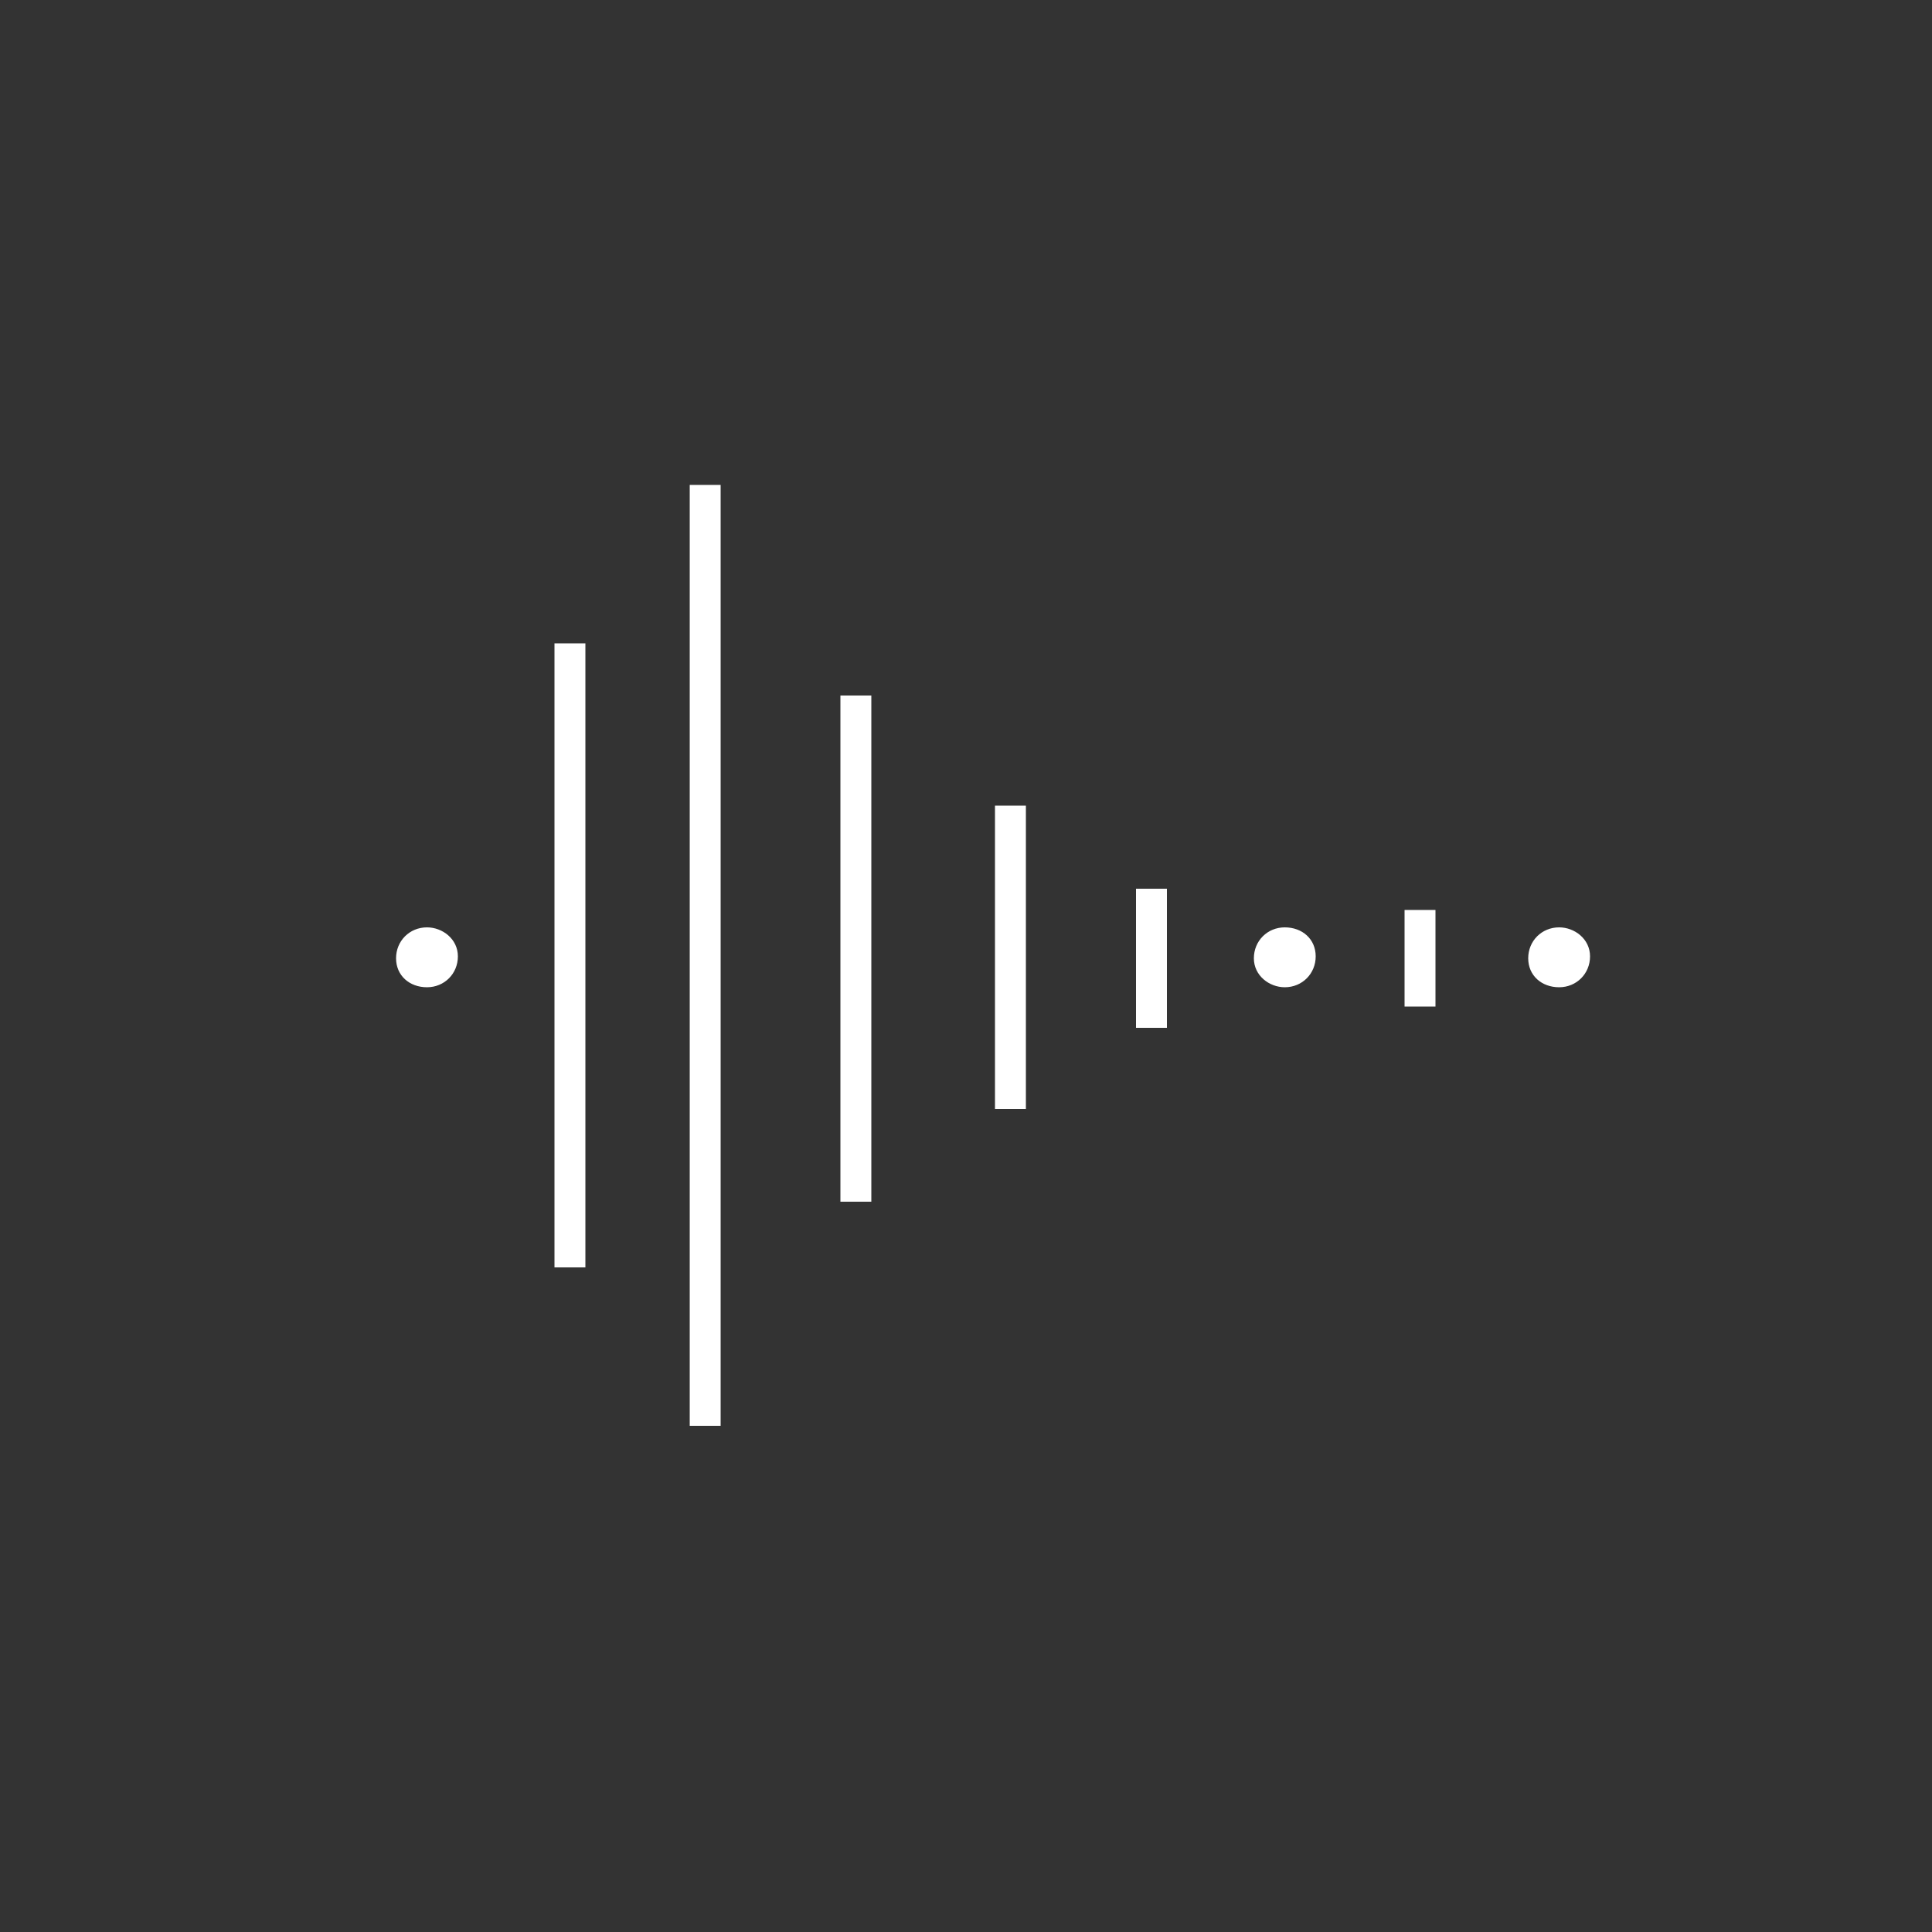 <?xml version="1.0" encoding="utf-8"?>
<!-- Generator: $$$/GeneralStr/196=Adobe Illustrator 27.6.0, SVG Export Plug-In . SVG Version: 6.00 Build 0)  -->
<svg version="1.1" id="圖層_1" xmlns="http://www.w3.org/2000/svg" xmlns:xlink="http://www.w3.org/1999/xlink" x="0px" y="0px"
	 viewBox="0 0 100 100" style="enable-background:new 0 0 100 100;" xml:space="preserve">
<rect x="0" y="0" width="100" height="100" fill="#333333" stroke="none"/>
<style type="text/css">
	.st0{fill:#FFFFFF;}
</style>
<g>
	<g>
		<path class="st0" d="M66.5,51.1c0.9,0,1.6-0.7,1.6-1.6S67.4,48,66.5,48s-1.6,0.7-1.6,1.6S65.7,51.1,66.5,51.1z"/>
		<path class="st0" d="M80.7,51.1c0.9,0,1.6-0.7,1.6-1.6S81.5,48,80.7,48c-0.9,0-1.6,0.7-1.6,1.6S79.8,51.1,80.7,51.1z"/>
		<path class="st0" d="M22.1,51.1c0.9,0,1.6-0.7,1.6-1.6S22.9,48,22.1,48c-0.9,0-1.6,0.7-1.6,1.6S21.2,51.1,22.1,51.1z"/>
	</g>
	<rect x="35.7" y="25.1" class="st0" width="1.6" height="48.7"/>
	<rect x="43.5" y="36" class="st0" width="1.6" height="26.2"/>
	<rect x="51.5" y="41.7" class="st0" width="1.6" height="15.7"/>
	<rect x="58.8" y="46" class="st0" width="1.6" height="7.2"/>
	<rect x="72.7" y="47.1" class="st0" width="1.6" height="5"/>
	<rect x="28.7" y="33.3" class="st0" width="1.6" height="32.3"/>
</g>
</svg>
